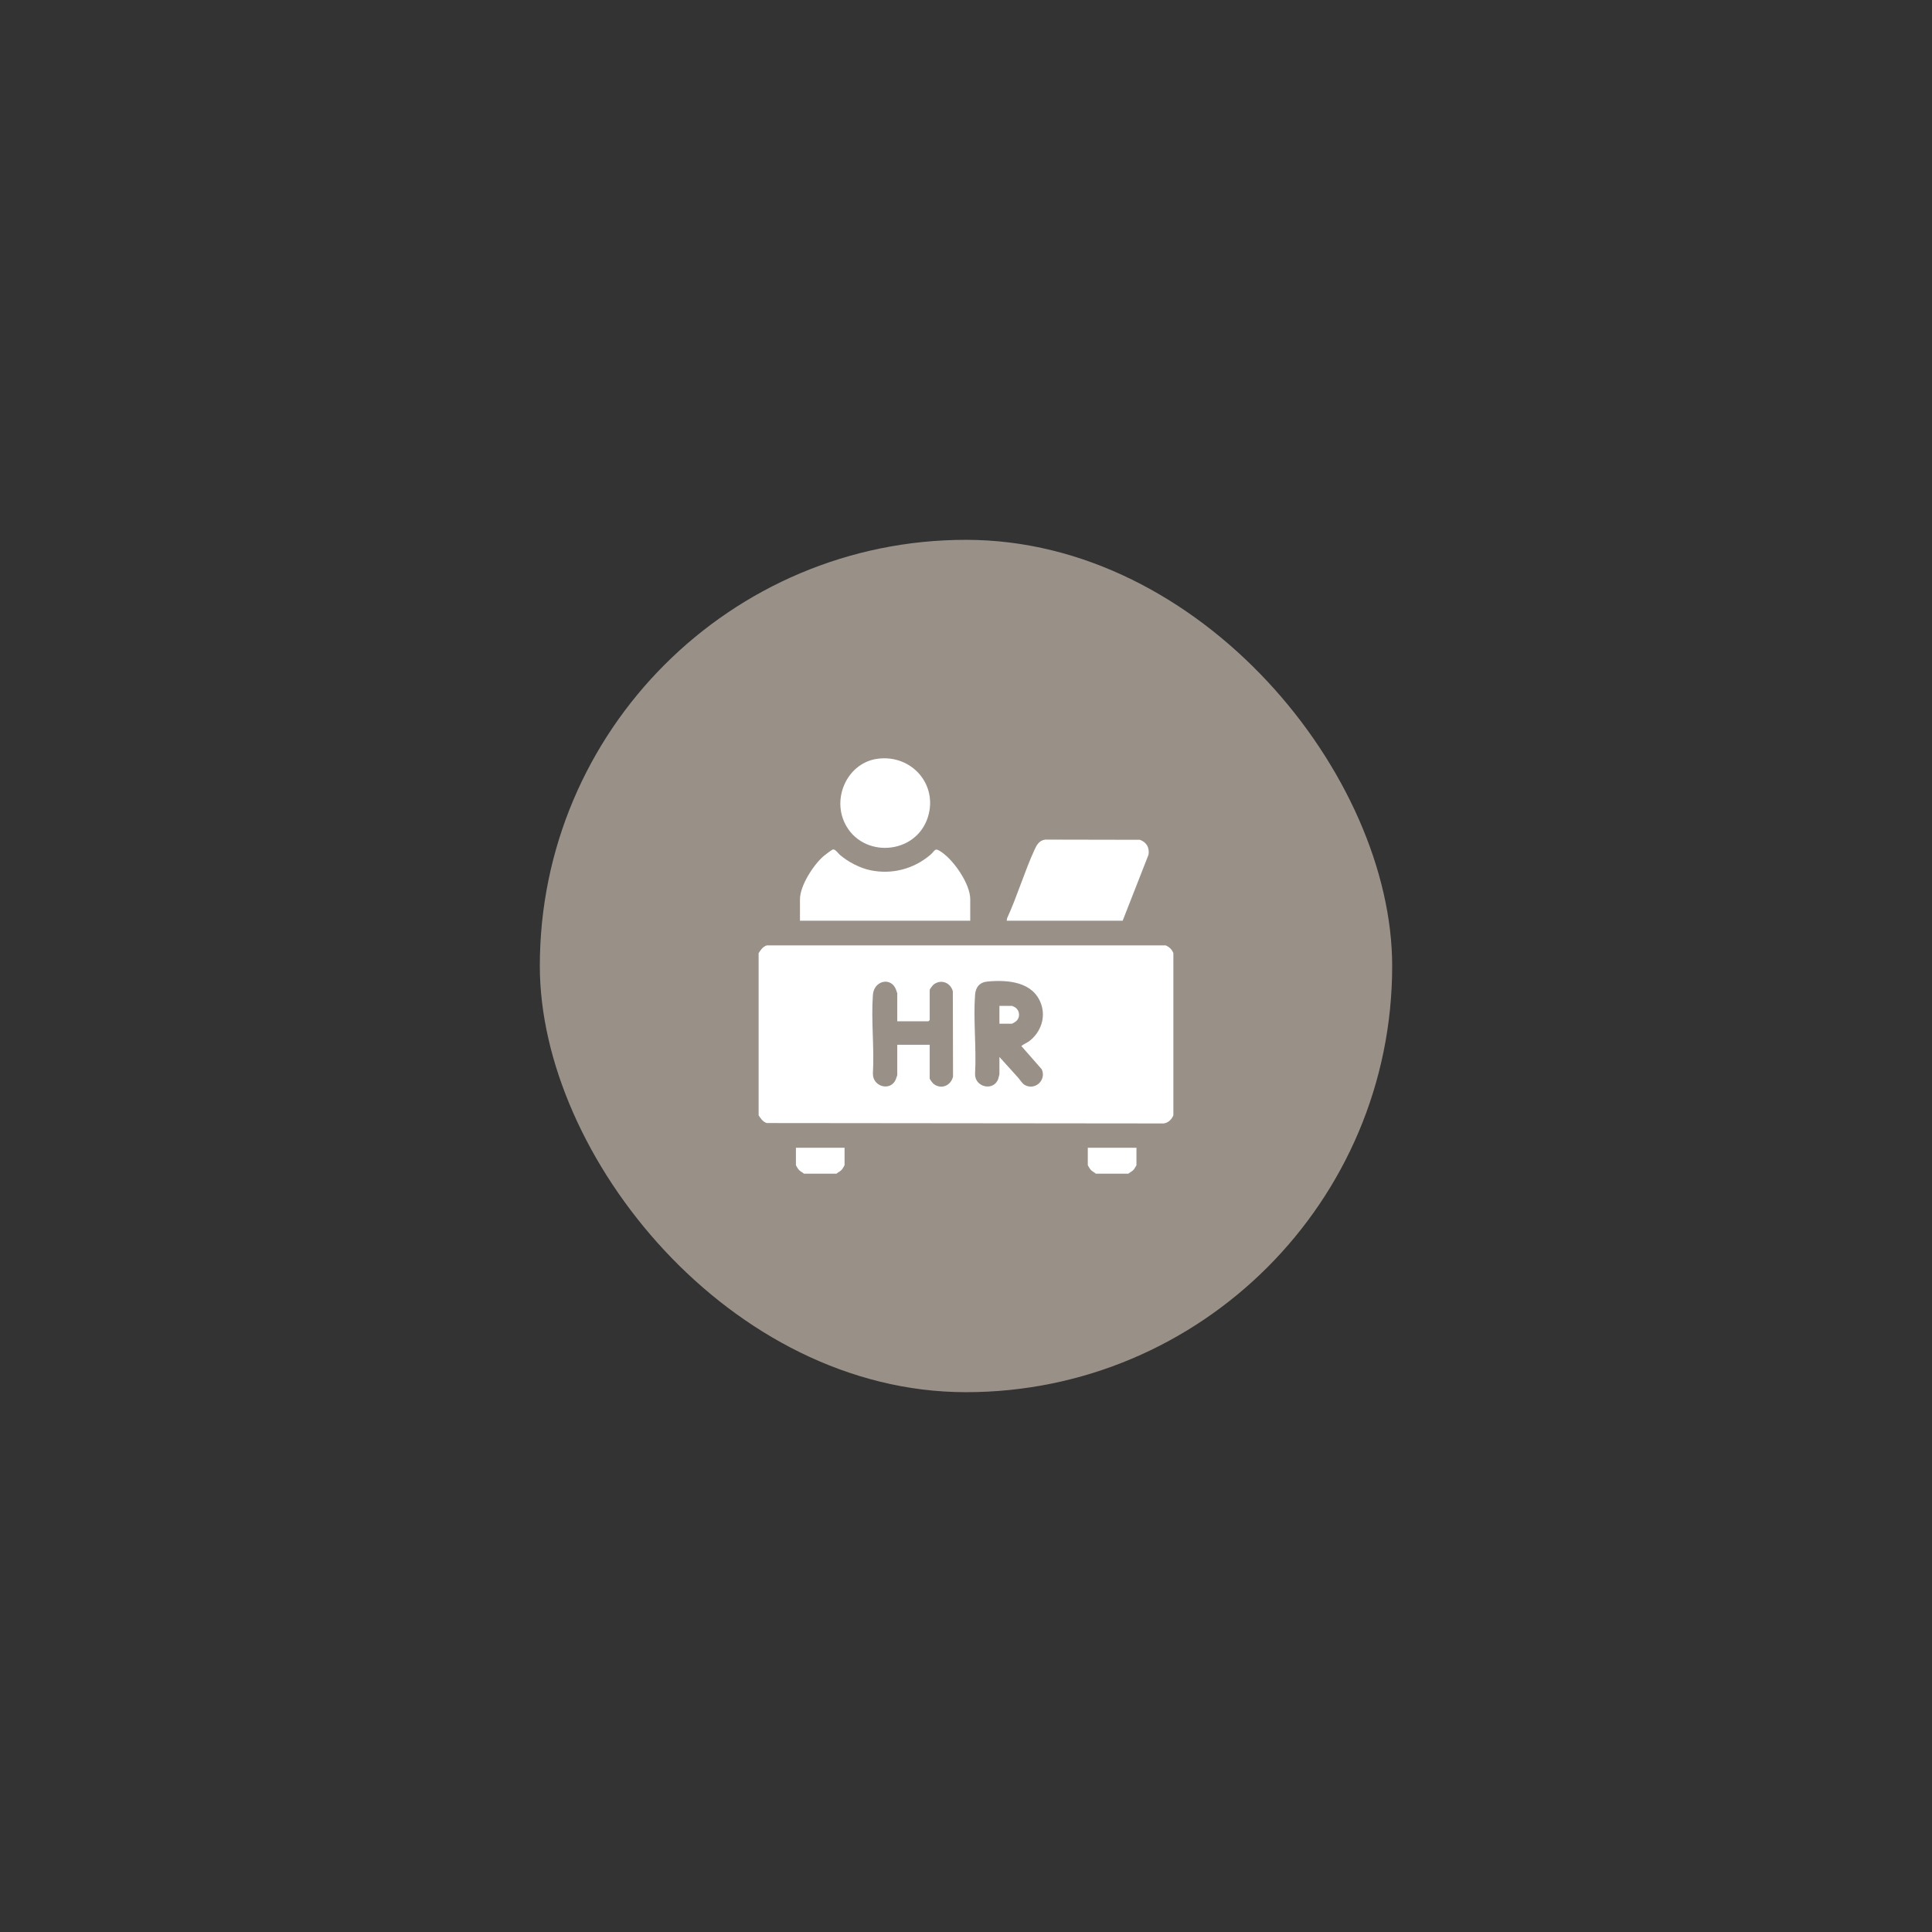 <svg width="680" height="680" viewBox="0 0 680 680" fill="none" xmlns="http://www.w3.org/2000/svg">
<rect x="0" y="0" width="680" height="680" fill="#333333" stroke="none"/>
<rect x="190" y="190" width="299.999" height="299.999" rx="149.999" fill="#999088"/>
<path d="M267.008 392.552V335.477C267.785 334.3 268.439 333.257 269.849 332.754H410.276C411.553 333.269 412.471 334.185 412.988 335.465V392.564C412.42 393.971 411.138 395.252 409.562 395.416L269.85 395.275C268.439 394.772 267.786 393.729 267.008 392.552H267.008ZM315.806 359.449V349.603C315.806 349.525 315.392 348.344 315.295 348.117C313.445 343.763 307.599 345.185 307.233 350.162C306.574 359.106 307.76 368.839 307.233 377.868C307.132 382.479 313.442 384.275 315.295 379.913C315.392 379.686 315.806 378.505 315.806 378.426V367.725H327.221V379.568C327.221 379.882 328.289 381.28 328.661 381.553C331.376 383.544 334.67 382.09 335.436 378.936L335.368 348.876C334.513 345.835 331.28 344.557 328.661 346.478C328.289 346.75 327.221 348.149 327.221 348.462V359.021C327.221 359.052 326.823 359.45 326.793 359.45H315.806V359.449ZM351.763 372.005C353.947 374.432 356.121 376.87 358.327 379.281C358.977 379.992 359.75 381.328 360.621 381.839C364.22 383.949 368.392 380.252 366.67 376.361L359.47 368.153C360.399 367.417 361.522 367.054 362.465 366.298C366.307 363.218 368.104 358.198 366.463 353.453C363.727 345.543 354.836 344.807 347.618 345.458C344.811 345.711 343.391 347.421 343.189 350.162C342.531 359.105 343.717 368.839 343.189 377.868C342.974 382.685 349.766 384.262 351.346 379.721C351.42 379.508 351.763 378.223 351.763 378.141V372.005Z" fill="white"/>
<path d="M282.99 413.099C282.312 412.522 281.58 412.289 280.99 411.532C280.831 411.329 280.137 410.185 280.137 410.102V403.967H297.259V410.102C297.259 410.185 296.565 411.329 296.406 411.532C295.815 412.289 295.083 412.521 294.405 413.099H282.99Z" fill="white"/>
<path d="M385.725 413.099C385.047 412.522 384.314 412.289 383.724 411.532C383.565 411.329 382.871 410.185 382.871 410.102V403.967H399.993V410.102C399.993 410.185 399.299 411.329 399.14 411.532C398.55 412.289 397.817 412.521 397.14 413.099H385.725Z" fill="white"/>
<path d="M341.49 324.062H281.562V316.5C281.562 311.739 286.296 304.432 289.831 301.368C290.315 300.949 292.769 299.059 293.175 298.983C294.011 298.828 295.05 300.411 295.687 300.948C298.584 303.387 302.593 305.513 306.326 306.291C313.861 307.859 321.463 305.921 327.366 300.948C329.336 299.29 328.831 298.124 331.485 299.966C335.822 302.977 341.491 311.155 341.491 316.5V324.062H341.49Z" fill="white"/>
<path d="M395.14 324.064H354.332L354.461 323.194C358.064 315.37 360.587 306.736 364.178 298.952C364.965 297.246 365.821 295.81 367.876 295.516L401.221 295.581C403.58 296.478 404.59 298.277 404.257 300.792L395.14 324.064H395.14Z" fill="white"/>
<path d="M308.884 267.055C320.746 265.467 330.223 276.035 326.583 287.608C322.374 300.99 303.339 302.278 297.296 289.638C292.866 280.371 298.516 268.444 308.884 267.055Z" fill="white"/>
<path d="M351.766 360.306V354.027H356.189C356.253 354.027 357.174 354.472 357.34 354.588C359.055 355.793 359.148 358.303 357.462 359.58C357.295 359.706 356.262 360.305 356.189 360.305H351.766V360.306Z" fill="white"/>
</svg>
